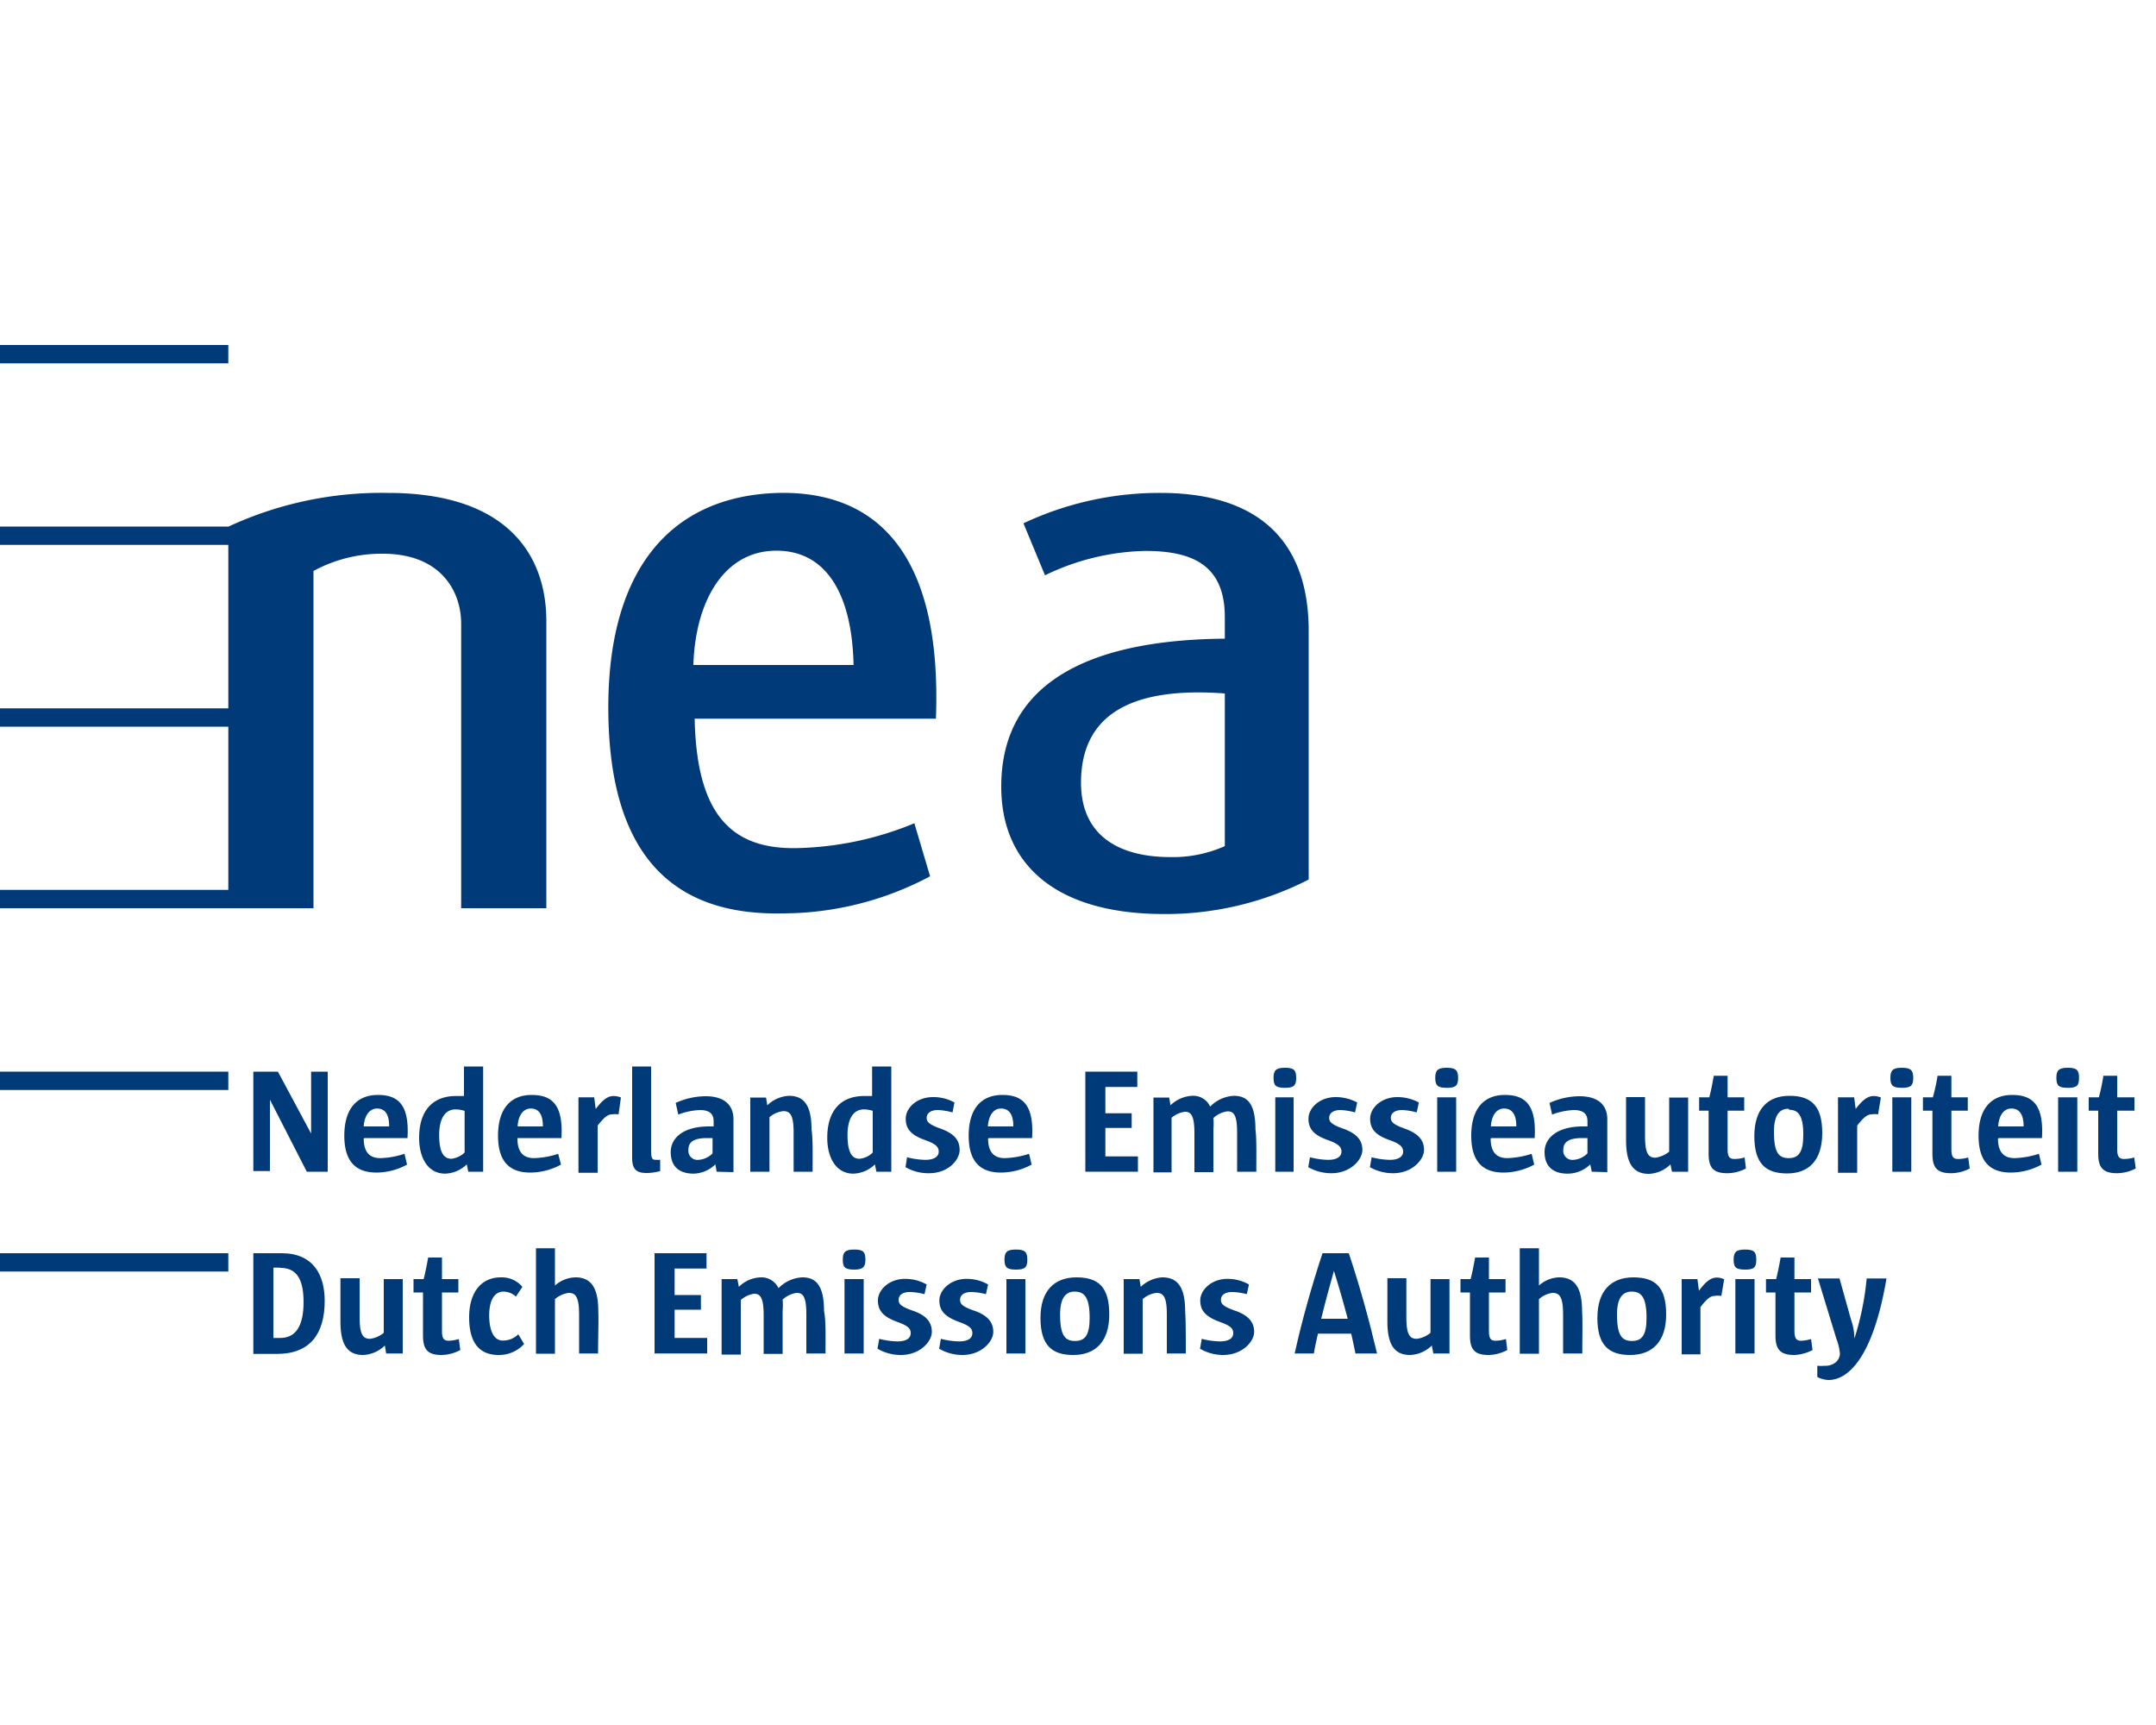 <?xml version="1.0" encoding="UTF-8" standalone="no"?> <svg xmlns="http://www.w3.org/2000/svg" height="80" viewBox="0 0 100 80" width="100"><g><g><g><path d="M54,42.39c-5.07,0-7.56-2.33-7.56-5.91,0-4.9,4.21-6.81,10.37-6.86v-1c0-2.42-1.51-3.07-3.69-3.07a11.16,11.16,0,0,0-4.65,1.13l-1-2.41a14.79,14.79,0,0,1,6.37-1.41c3.83,0,6.86,1.62,6.86,6.41V40.79A14.55,14.55,0,0,1,54,42.39Zm2.81-10.23c-4-.3-6.67.76-6.67,4.14,0,2.42,1.71,3.45,4.16,3.45a5.92,5.92,0,0,0,2.51-.51Z" style="fill: #003a78"></path><path d="M32.22,33.33c.09,4.41,1.67,6.1,4.84,6a15.05,15.05,0,0,0,5.35-1.15l.73,2.46a14.59,14.59,0,0,1-6.84,1.72c-4.75.1-7.93-2.32-8.08-9.06S31,23,36.1,22.86c4.6-.1,7.6,2.85,7.31,10.47Zm7.37-2.49c-.07-3.32-1.29-5.35-3.66-5.3s-3.68,2.36-3.77,5.3Z" style="fill: #003a78"></path></g><rect height="0.85" style="fill: #003a78" width="10.59" y="16"></rect><path d="M18,22.86a16.87,16.87,0,0,0-7.4,1.56H0v.85H10.59v7.58H0v.85H10.59v7.57H0v.85H14.54V26.48a6.6,6.6,0,0,1,3.22-.8c2.67,0,3.63,1.72,3.63,3.25V42.12h3.95V28.8C25.34,25.78,23.57,22.86,18,22.86Z" style="fill: #003a78"></path><rect height="0.85" style="fill: #003a78" width="10.59" y="49.7"></rect><rect height="0.85" style="fill: #003a78" width="10.59" y="58.12"></rect></g><path d="M14.23,54.34,12.52,51v3.31h-.77V49.7h1.14l1.54,2.87V49.7h.77v4.64Z" style="fill: #003a78"></path><path d="M16.87,52.8v0c0,.64.28.91.77.91a3.9,3.9,0,0,0,1.12-.2l.12.5a3,3,0,0,1-1.41.37c-.91,0-1.5-.45-1.5-1.71s.59-1.89,1.56-1.89,1.46.49,1.37,2h-2Zm1.18-.57c0-.55-.19-.82-.56-.82s-.59.35-.62.83h1.18Z" style="fill: #003a78"></path><path d="M21.72,54.34,21.65,54a1.51,1.51,0,0,1-1,.43c-.81,0-1.21-.74-1.21-1.66,0-1.39.75-1.94,1.7-1.94l.38,0V49.46h.89v4.88Zm-.17-2.82a1.37,1.37,0,0,0-.42-.07c-.45,0-.76.37-.76,1.19s.22,1.1.57,1.1a1.07,1.07,0,0,0,.61-.29V51.52Z" style="fill: #003a78"></path><path d="M24,52.8v0c0,.64.28.91.77.91a3.85,3.85,0,0,0,1.12-.2l.13.5a3,3,0,0,1-1.42.37c-.91,0-1.5-.45-1.5-1.71s.59-1.89,1.56-1.89,1.47.49,1.38,2H24Zm1.18-.57c0-.55-.19-.82-.56-.82s-.59.35-.61.83h1.17Z" style="fill: #003a78"></path><path d="M28.69,51.68a1.13,1.13,0,0,0-.3,0c-.2,0-.36.13-.67.52v2.19h-.89V50.89h.73l.07.54c.35-.46.58-.6.83-.6a.86.86,0,0,1,.34.07Z" style="fill: #003a78"></path><path d="M30,54.4c-.45,0-.68-.14-.68-.7V49.46h.88v3.89c0,.39.05.44.24.44h.18l0,.52A2.39,2.39,0,0,1,30,54.4Z" style="fill: #003a78"></path><path d="M33.24,54.34,33.18,54a1.5,1.5,0,0,1-1,.43c-.7,0-1.07-.35-1.07-1s.57-1.19,1.78-1.19h.21V52c0-.35-.2-.52-.64-.52a3.16,3.16,0,0,0-1,.21l-.12-.54a3.38,3.38,0,0,1,1.39-.31c.88,0,1.29.42,1.29,1.07v2.45Zm-.19-1.56h-.26c-.68,0-.86.23-.86.54a.42.42,0,0,0,.46.47,1,1,0,0,0,.66-.3v-.71Z" style="fill: #003a78"></path><path d="M37.69,54.34h-.88c0-.69,0-1.4,0-1.81,0-.82-.16-1-.48-1a1.21,1.21,0,0,0-.64.28v2.53h-.89V50.9h.73l.06.36a1.56,1.56,0,0,1,1-.44c.7,0,1.05.44,1.05,1.56C37.71,52.81,37.69,53.59,37.69,54.34Z" style="fill: #003a78"></path><path d="M40.65,54.34,40.58,54a1.49,1.49,0,0,1-1,.43c-.8,0-1.21-.74-1.21-1.66,0-1.39.75-1.94,1.7-1.94l.38,0V49.46h.89v4.88Zm-.16-2.82a1.42,1.42,0,0,0-.42-.07c-.45,0-.76.37-.76,1.19s.21,1.1.56,1.1a1,1,0,0,0,.61-.29V51.52Z" style="fill: #003a78"></path><path d="M43.09,54.41A2.11,2.11,0,0,1,42,54.13l.07-.46a3.68,3.68,0,0,0,.84.12c.46,0,.63-.18.63-.38s-.11-.35-.61-.53c-.66-.23-.92-.51-.92-1s.5-1,1.26-1a2,2,0,0,1,1,.25l-.09.46a2.94,2.94,0,0,0-.68-.11c-.36,0-.52.17-.52.36s.12.31.61.49c.67.23.92.55.92,1S44,54.41,43.09,54.41Z" style="fill: #003a78"></path><path d="M45.83,52.8v0c0,.64.28.91.77.91a4,4,0,0,0,1.13-.2l.12.5a3,3,0,0,1-1.42.37c-.91,0-1.5-.45-1.5-1.71s.59-1.89,1.56-1.89,1.47.49,1.38,2h-2ZM47,52.23c0-.55-.2-.82-.57-.82s-.58.35-.61.83H47Z" style="fill: #003a78"></path><path d="M50.34,54.34V49.7h2.41v.71H51.27v1.22h1.22v.68H51.27v1.32h1.51v.71Z" style="fill: #003a78"></path><path d="M58.27,54.34h-.89c0-.69,0-1.4,0-1.8,0-.83-.15-1-.45-1a1.2,1.2,0,0,0-.65.31,3,3,0,0,1,0,.51v2h-.88v-1.8c0-.81-.15-1-.44-1a1.19,1.19,0,0,0-.62.28v2.53H53.5V50.9h.73l.06.36a1.56,1.56,0,0,1,1-.44.86.86,0,0,1,.84.5,1.65,1.65,0,0,1,1.1-.5c.68,0,1,.44,1,1.56C58.29,52.8,58.27,53.59,58.27,54.34Z" style="fill: #003a78"></path><path d="M59.6,50.45c-.43,0-.53-.11-.53-.46s.11-.47.53-.47.52.11.52.47S60,50.45,59.6,50.45Zm-.45,3.89V50.89H60v3.45Z" style="fill: #003a78"></path><path d="M61.76,54.41a2.15,2.15,0,0,1-1.08-.28l.08-.46a3.61,3.61,0,0,0,.84.12c.45,0,.62-.18.62-.38s-.11-.35-.61-.53c-.66-.23-.92-.51-.92-1s.51-1,1.26-1a2.09,2.09,0,0,1,1,.25l-.1.46a2.94,2.94,0,0,0-.68-.11c-.36,0-.52.17-.52.36s.12.31.61.49c.67.23.93.55.93,1S62.64,54.41,61.76,54.41Z" style="fill: #003a78"></path><path d="M64.62,54.41a2.15,2.15,0,0,1-1.08-.28l.08-.46a3.61,3.61,0,0,0,.84.12c.45,0,.62-.18.62-.38s-.11-.35-.61-.53c-.66-.23-.92-.51-.92-1s.51-1,1.26-1a2.09,2.09,0,0,1,1,.25l-.1.46a2.94,2.94,0,0,0-.68-.11c-.36,0-.52.17-.52.36s.12.31.61.49c.67.23.93.55.93,1S65.5,54.41,64.62,54.41Z" style="fill: #003a78"></path><path d="M67.1,50.45c-.42,0-.53-.11-.53-.46s.11-.47.53-.47.53.11.53.47S67.52,50.45,67.1,50.45Zm-.44,3.89V50.89h.88v3.45Z" style="fill: #003a78"></path><path d="M69.14,52.8v0c0,.64.28.91.77.91a4,4,0,0,0,1.13-.2l.12.5a3,3,0,0,1-1.42.37c-.91,0-1.5-.45-1.5-1.71s.59-1.89,1.56-1.89,1.47.49,1.38,2h-2Zm1.19-.57c0-.55-.2-.82-.57-.82s-.58.35-.61.83h1.18Z" style="fill: #003a78"></path><path d="M73.83,54.34,73.76,54a1.5,1.5,0,0,1-1.05.43c-.69,0-1.07-.35-1.07-1s.58-1.19,1.78-1.19h.21V52c0-.35-.2-.52-.64-.52a3.26,3.26,0,0,0-1,.21l-.12-.54a3.42,3.42,0,0,1,1.39-.31c.88,0,1.29.42,1.29,1.07v2.45Zm-.2-1.56h-.26c-.67,0-.86.23-.86.54a.42.42,0,0,0,.46.47,1,1,0,0,0,.66-.3v-.71Z" style="fill: #003a78"></path><path d="M77.55,54.34,77.48,54a1.51,1.51,0,0,1-1,.44c-.7,0-1.06-.44-1.06-1.56,0-.43,0-1.21,0-2h.88c0,.69,0,1.39,0,1.81,0,.81.16,1,.48,1a1.29,1.29,0,0,0,.64-.28V50.9h.88v3.44Z" style="fill: #003a78"></path><path d="M80.12,54.41c-.64,0-.87-.24-.87-.9v-2h-.44v-.62h.47c.08-.3.14-.61.21-1h.64v1h.77v.62h-.77v1.78c0,.35.08.46.32.46a1.74,1.74,0,0,0,.47-.07l.06.51A1.86,1.86,0,0,1,80.12,54.41Z" style="fill: #003a78"></path><path d="M82.89,54.42c-1,0-1.52-.46-1.52-1.73S82,50.82,83,50.82s1.52.46,1.52,1.72S83.91,54.42,82.89,54.42Zm.06-3c-.41,0-.67.29-.67,1.07,0,1,.24,1.22.69,1.22s.67-.28.67-1.06C83.65,51.73,83.4,51.47,83,51.47Z" style="fill: #003a78"></path><path d="M87.11,51.68a1.07,1.07,0,0,0-.3,0c-.2,0-.36.13-.67.52v2.19h-.89V50.89H86l.07.54c.35-.46.59-.6.83-.6a.86.86,0,0,1,.34.07Z" style="fill: #003a78"></path><path d="M88.21,50.45c-.42,0-.53-.11-.53-.46s.11-.47.53-.47.53.11.53.47S88.63,50.45,88.21,50.45Zm-.44,3.89V50.89h.88v3.45Z" style="fill: #003a78"></path><path d="M90.5,54.41c-.64,0-.87-.24-.87-.9v-2h-.44v-.62h.46a9,9,0,0,0,.22-1h.64v1h.76v.62h-.76v1.78c0,.35.08.46.31.46a1.69,1.69,0,0,0,.47-.07l.07.51A1.89,1.89,0,0,1,90.5,54.41Z" style="fill: #003a78"></path><path d="M92.67,52.8v0c0,.64.28.91.77.91a4,4,0,0,0,1.13-.2l.12.5a3,3,0,0,1-1.42.37c-.91,0-1.5-.45-1.5-1.71s.59-1.89,1.56-1.89,1.47.49,1.38,2h-2Zm1.19-.57c0-.55-.2-.82-.57-.82s-.58.35-.61.83h1.18Z" style="fill: #003a78"></path><path d="M95.91,50.45c-.43,0-.53-.11-.53-.46s.11-.47.53-.47.52.11.52.47S96.33,50.45,95.91,50.45Zm-.45,3.89V50.89h.89v3.45Z" style="fill: #003a78"></path><path d="M98.2,54.41c-.64,0-.88-.24-.88-.9v-2h-.44v-.62h.47a9.11,9.11,0,0,0,.21-1h.64v1H99v.62H98.2v1.78c0,.35.09.46.32.46a1.74,1.74,0,0,0,.47-.07l.07.51A1.92,1.92,0,0,1,98.2,54.41Z" style="fill: #003a78"></path><path d="M12.85,62.79l-1.1,0V58.12h1.31c1.47,0,2,1,2,2.21C15.06,61.87,14.37,62.79,12.85,62.79Zm.15-4h-.32v3.26H13c.74,0,1.08-.59,1.08-1.66S13.76,58.8,13,58.8Z" style="fill: #003a78"></path><path d="M17.91,62.77l-.06-.37a1.53,1.53,0,0,1-1,.44c-.71,0-1.06-.44-1.06-1.56,0-.43,0-1.2,0-2h.89c0,.69,0,1.4,0,1.81,0,.81.16,1,.48,1a1.21,1.21,0,0,0,.64-.28V59.32h.88v3.45Z" style="fill: #003a78"></path><path d="M20.49,62.84c-.64,0-.87-.24-.87-.9v-2h-.44v-.62h.47c.08-.31.14-.62.21-1h.64v1h.76v.62H20.5v1.78c0,.35.08.46.32.46a1.81,1.81,0,0,0,.46-.08l.07.51A1.91,1.91,0,0,1,20.49,62.84Z" style="fill: #003a78"></path><path d="M23.13,62.84c-.91,0-1.37-.58-1.37-1.75s.57-1.85,1.47-1.85a1.25,1.25,0,0,1,1,.44l-.3.45a.88.88,0,0,0-.58-.23c-.4,0-.66.38-.66,1.1s.22,1.17.62,1.17a1,1,0,0,0,.73-.29l.27.45A1.58,1.58,0,0,1,23.13,62.84Z" style="fill: #003a78"></path><path d="M27.74,62.77h-.88c0-.7,0-1.42,0-1.81,0-.82-.17-1-.48-1a1.22,1.22,0,0,0-.64.29v2.53h-.88V57.89h.88v1.73a1.48,1.48,0,0,1,.95-.38c.69,0,1.06.43,1.06,1.57C27.77,61.22,27.74,62,27.74,62.77Z" style="fill: #003a78"></path><path d="M30.36,62.77V58.12h2.41v.71H31.29v1.23h1.22v.68H31.29v1.31H32.8v.72Z" style="fill: #003a78"></path><path d="M38.29,62.77H37.4c0-.7,0-1.41,0-1.81,0-.82-.15-1-.45-1a1.23,1.23,0,0,0-.65.31,3.1,3.1,0,0,1,0,.52v2h-.88V61c0-.81-.15-1-.44-1a1.17,1.17,0,0,0-.62.29v2.53h-.89V59.32h.73l.07.36a1.51,1.51,0,0,1,1-.44.88.88,0,0,1,.84.5,1.65,1.65,0,0,1,1.11-.5c.67,0,1,.44,1,1.56C38.31,61.23,38.29,62,38.29,62.77Z" style="fill: #003a78"></path><path d="M39.62,58.88c-.43,0-.53-.11-.53-.46s.11-.47.53-.47.52.11.52.47S40,58.88,39.62,58.88Zm-.45,3.89V59.32h.89v3.45Z" style="fill: #003a78"></path><path d="M41.78,62.84a2.16,2.16,0,0,1-1.08-.29l.08-.46a3.61,3.61,0,0,0,.84.12c.45,0,.62-.17.62-.38s-.11-.34-.61-.52c-.66-.24-.91-.52-.91-1s.5-1,1.26-1a2,2,0,0,1,1,.26l-.1.45a2.85,2.85,0,0,0-.68-.1c-.36,0-.52.16-.52.36s.12.31.61.49c.68.22.93.55.93,1S42.67,62.84,41.78,62.84Z" style="fill: #003a78"></path><path d="M44.64,62.84a2.16,2.16,0,0,1-1.08-.29l.08-.46a3.61,3.61,0,0,0,.84.12c.45,0,.62-.17.62-.38s-.11-.34-.61-.52c-.66-.24-.92-.52-.92-1s.51-1,1.26-1a2,2,0,0,1,1,.26l-.1.45a2.85,2.85,0,0,0-.68-.1c-.36,0-.52.16-.52.36s.12.31.61.49c.67.22.93.55.93,1S45.52,62.84,44.64,62.84Z" style="fill: #003a78"></path><path d="M46.68,62.77V59.32h.88v3.45Zm.44-3.89c-.42,0-.53-.11-.53-.46s.11-.47.53-.47.53.11.53.47S47.54,58.88,47.12,58.88Z" style="fill: #003a78"></path><path d="M49.78,62.84c-1,0-1.52-.46-1.52-1.72s.64-1.88,1.67-1.88,1.52.46,1.52,1.72S50.81,62.84,49.78,62.84Zm.06-2.94c-.4,0-.67.28-.67,1.06,0,1,.24,1.23.7,1.23s.67-.28.67-1.07C50.54,60.15,50.29,59.9,49.84,59.9Z" style="fill: #003a78"></path><path d="M55,62.77h-.88c0-.7,0-1.41,0-1.81,0-.82-.16-1-.48-1a1.16,1.16,0,0,0-.64.29v2.53h-.88V59.32h.73l.06.36a1.58,1.58,0,0,1,1-.44c.7,0,1.06.44,1.06,1.57C55,61.23,55,62,55,62.77Z" style="fill: #003a78"></path><path d="M56.73,62.84a2.15,2.15,0,0,1-1.07-.29l.08-.46a3.61,3.61,0,0,0,.84.12c.45,0,.62-.17.62-.38s-.11-.34-.61-.52c-.66-.24-.92-.52-.92-1s.51-1,1.26-1a2,2,0,0,1,1,.26l-.1.45a2.85,2.85,0,0,0-.68-.1c-.36,0-.52.16-.52.36s.12.31.61.49c.67.22.93.55.93,1S57.62,62.84,56.73,62.84Z" style="fill: #003a78"></path><path d="M62.87,62.77c-.06-.26-.13-.65-.2-.92H61.13c-.06.26-.14.6-.19.92h-.89c.34-1.55.8-3.16,1.29-4.65h1.22c.53,1.59.94,3.09,1.31,4.65Zm-1-3.83c-.19.66-.42,1.52-.59,2.22h1.23C62.32,60.44,62.1,59.66,61.87,58.94Z" style="fill: #003a78"></path><path d="M66.48,62.77l-.07-.37a1.51,1.51,0,0,1-1,.44c-.71,0-1.06-.44-1.06-1.56,0-.43,0-1.2,0-2h.88c0,.69,0,1.4,0,1.81,0,.81.16,1,.48,1a1.21,1.21,0,0,0,.64-.28V59.32h.88v3.45Z" style="fill: #003a78"></path><path d="M69.05,62.84c-.64,0-.87-.24-.87-.9v-2h-.44v-.62h.47c.08-.31.14-.62.21-1h.64v1h.77v.62h-.77v1.78c0,.35.08.46.32.46a1.87,1.87,0,0,0,.47-.08l.06.51A1.91,1.91,0,0,1,69.05,62.84Z" style="fill: #003a78"></path><path d="M73.39,62.77H72.5c0-.7,0-1.42,0-1.81,0-.82-.17-1-.49-1a1.16,1.16,0,0,0-.63.29v2.53h-.89V57.89h.89v1.73a1.45,1.45,0,0,1,.94-.38c.69,0,1.06.43,1.06,1.57C73.41,61.22,73.39,62,73.39,62.77Z" style="fill: #003a78"></path><path d="M75.61,62.84c-1,0-1.52-.46-1.52-1.72s.64-1.88,1.67-1.88,1.52.46,1.52,1.72S76.64,62.84,75.61,62.84Zm.07-2.94c-.41,0-.68.28-.68,1.06,0,1,.24,1.23.7,1.23s.67-.28.67-1.07C76.37,60.15,76.12,59.9,75.68,59.9Z" style="fill: #003a78"></path><path d="M79.84,60.1a1.07,1.07,0,0,0-.31,0c-.19,0-.36.13-.66.52v2.19H78V59.32h.73l.07.54c.35-.47.58-.61.83-.61a.76.76,0,0,1,.34.08Z" style="fill: #003a78"></path><path d="M80.94,58.88c-.43,0-.53-.11-.53-.46s.11-.47.53-.47.52.11.52.47S81.36,58.88,80.94,58.88Zm-.45,3.89V59.32h.89v3.45Z" style="fill: #003a78"></path><path d="M83.23,62.84c-.64,0-.88-.24-.88-.9v-2h-.44v-.62h.47c.08-.31.14-.62.21-1h.64v1H84v.62h-.77v1.78c0,.35.09.46.32.46A1.87,1.87,0,0,0,84,62.1l.07.51A2,2,0,0,1,83.23,62.84Z" style="fill: #003a78"></path><path d="M84.81,64a1.27,1.27,0,0,1-.52-.14v-.52a2.26,2.26,0,0,0,.35,0,.74.74,0,0,0,.49-.15.54.54,0,0,0,.21-.41,2.52,2.52,0,0,0-.16-.68l-.86-2.81h1l.54,1.93a2.58,2.58,0,0,1,.15.86,13,13,0,0,0,.57-2.79h.92C86.88,62.94,85.73,64,84.81,64Z" style="fill: #003a78"></path></g></svg> 